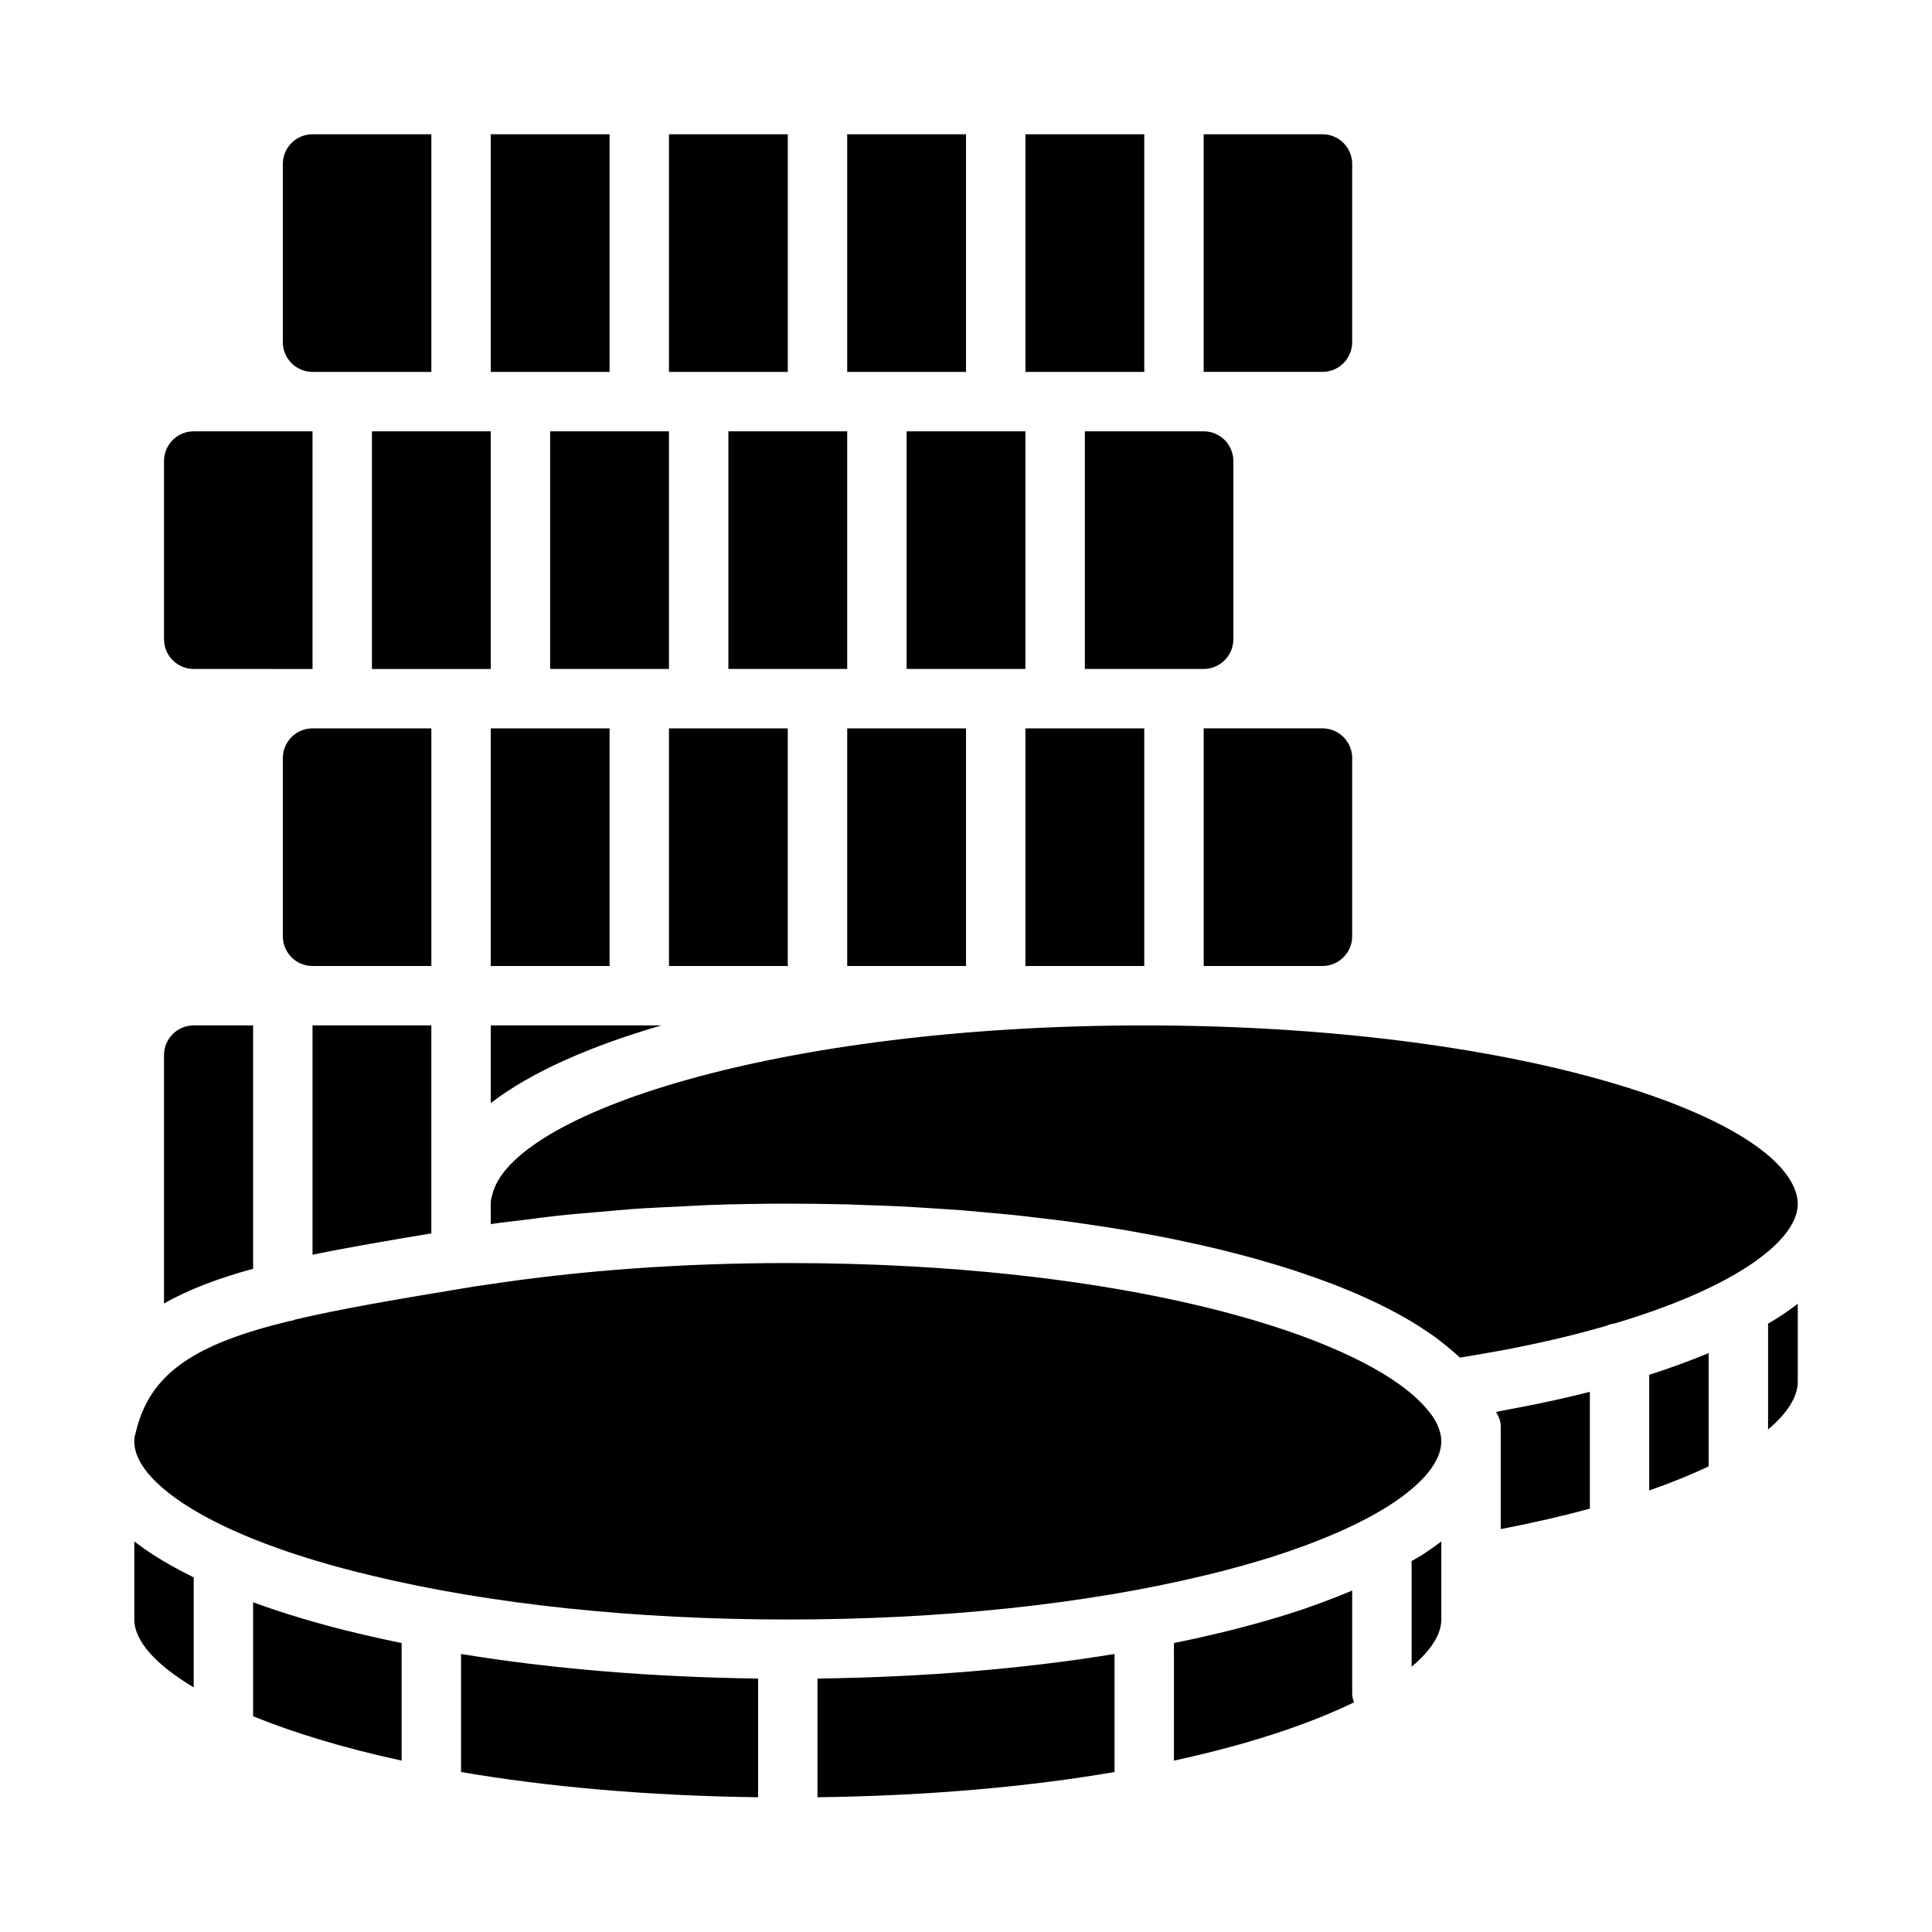 <?xml version="1.0" encoding="UTF-8"?>
<!-- Uploaded to: SVG Repo, www.svgrepo.com, Generator: SVG Repo Mixer Tools -->
<svg fill="#000000" width="800px" height="800px" version="1.1" viewBox="144 144 512 512" xmlns="http://www.w3.org/2000/svg">
 <path d="m620.18 460.95c0.16 0.621 0.238 1.32 0.238 2.027 0 6.746-7.492 12.961-13.77 16.984-8.516 5.453-20.332 10.465-34.641 14.738-0.805 0.125-1.578 0.297-2.281 0.648-3.965 1.141-8.066 2.242-12.379 3.266-4.582 1.09-9.293 2.086-14.07 3.016-1.547 0.301-3.129 0.559-4.691 0.84-2.535 0.461-5.09 0.895-7.664 1.309-0.246-0.238-0.566-0.465-0.82-0.703-0.781-0.727-1.648-1.441-2.508-2.152-0.984-0.816-1.98-1.629-3.062-2.422-0.953-0.699-1.973-1.379-3.004-2.062-1.168-0.773-2.356-1.543-3.617-2.297-1.113-0.664-2.281-1.312-3.465-1.961-1.344-0.734-2.719-1.461-4.152-2.172-1.266-0.629-2.57-1.242-3.906-1.852-1.508-0.691-3.055-1.367-4.648-2.031-1.41-0.59-2.848-1.168-4.324-1.738-1.672-0.645-3.387-1.277-5.141-1.898-1.539-0.543-3.094-1.082-4.695-1.609-1.828-0.602-3.703-1.18-5.606-1.754-1.664-0.5-3.336-0.996-5.055-1.48-1.973-0.551-4-1.082-6.043-1.602-1.773-0.453-3.543-0.906-5.371-1.34-2.117-0.504-4.297-0.977-6.481-1.449-1.871-0.406-3.734-0.812-5.652-1.195-2.254-0.449-4.566-0.867-6.883-1.285-1.965-0.355-3.91-0.715-5.918-1.047-2.391-0.395-4.84-0.754-7.285-1.117-2.035-0.301-4.047-0.613-6.117-0.891-2.535-0.34-5.137-0.641-7.727-0.945-2.074-0.246-4.125-0.504-6.234-0.727-2.723-0.285-5.512-0.523-8.285-0.773-2.059-0.184-4.086-0.387-6.176-0.551-2.969-0.23-6.004-0.406-9.027-0.594-1.973-0.121-3.914-0.27-5.906-0.371-3.383-0.172-6.824-0.285-10.266-0.398-1.699-0.059-3.367-0.145-5.082-0.188-5.176-0.125-10.406-0.195-15.695-0.195-7.023 0-13.98 0.125-20.863 0.363-2.305 0.078-4.543 0.242-6.828 0.348-4.551 0.211-9.109 0.41-13.586 0.727-2.644 0.188-5.215 0.457-7.832 0.68-4.027 0.344-8.07 0.664-12.02 1.094-2.746 0.297-5.41 0.676-8.117 1.016-3.16 0.398-6.371 0.738-9.473 1.188v-5.414c0-0.805 0.109-1.316 0.355-2.188 4.957-21.754 75.59-45.047 172.83-45.047 97.211 0 167.89 23.301 172.95 45.207zm-23.375 41.633v30.008c-4.547 2.188-9.82 4.328-15.742 6.394v-30.645c5.617-1.805 10.887-3.727 15.742-5.758zm-357.81 74.316c3.723 0.898 7.555 1.73 11.441 2.527v31.152c-15.582-3.375-28.684-7.418-39.359-11.75v-30.207c8.406 3.07 17.738 5.863 27.918 8.277zm27.188 5.422c24.18 3.961 50.855 6.152 78.719 6.508v31.461c-29.762-0.383-56.238-2.836-78.719-6.684zm94.461 6.508c27.875-0.355 54.559-2.551 78.719-6.508v31.285c-22.48 3.848-48.961 6.301-78.719 6.684zm94.465-9.402c3.867-0.793 7.676-1.621 11.379-2.512 7.434-1.723 14.238-3.731 18.801-5.125 6.203-1.973 11.828-4.086 17.055-6.277v27.352c0 0.809 0.234 1.547 0.461 2.281-11.793 5.727-27.762 11.121-47.691 15.434zm57.09-36.492c-7.809 4.988-18.473 9.652-31.598 13.824-4.246 1.297-10.699 3.207-17.73 4.836-31.539 7.582-69.605 11.59-110.1 11.59-40.488 0-78.559-4.008-110.12-11.598-20.973-4.977-38.02-11.426-49.293-18.645-6.277-4.031-13.77-10.246-13.77-16.992 0-0.805 0.109-1.316 0.355-2.184 3.668-16.062 16.016-23.598 40.371-29.582 0.652-0.121 1.309-0.207 1.895-0.477 11.555-2.731 25.695-5.168 42.789-7.996l2.523-0.418c1.77-0.293 3.531-0.594 5.512-0.84 25.02-3.805 51.848-5.734 79.738-5.734 11.246 0 22.078 0.305 32.449 0.871 72.613 3.981 122.82 20.949 136.93 37.844 1.883 2.152 3.035 4.231 3.562 6.492 0.16 0.621 0.238 1.32 0.238 2.023 0 6.746-7.488 12.961-13.758 16.984zm-253.89-127.19v55.121c-11.48 1.906-21.992 3.699-31.488 5.652v-60.773zm15.746-157.44v62.977h-31.488v-62.977zm141.7-15.742v-62.977h31.488v62.977zm-141.7 173.18h45.227c-18.832 5.477-34.516 12.355-45.227 20.582zm47.23-157.44v62.977h-31.488v-62.977zm47.234 0v62.977h-31.488v-62.977zm0 141.7v-62.977h31.488v62.977zm-15.746-62.977v62.977h-31.488v-62.977zm62.977 62.977v-62.977h31.488v62.977zm-31.488-78.723v-62.977h31.488v62.977zm15.746-78.719h-31.488v-62.977h31.488zm-47.234 0h-31.488v-62.977h31.488zm-47.23 0h-31.488v-62.977h31.488zm0 94.465v62.977h-31.488v-62.977zm196.8 7.871v47.23c0 4.34-3.531 7.871-7.871 7.871h-31.484v-62.977h31.488c4.332 0.004 7.867 3.535 7.867 7.875zm-31.488-78.719v47.23c0 4.34-3.531 7.871-7.871 7.871h-31.488v-62.977h31.488c4.336 0 7.871 3.535 7.871 7.875zm31.488-78.723v47.23c0 4.34-3.531 7.871-7.871 7.871h-31.488v-62.973h31.488c4.336 0 7.871 3.531 7.871 7.871zm-283.39 47.234v-47.234c0-4.34 3.531-7.871 7.871-7.871h31.488v62.977h-31.488c-4.34 0-7.871-3.531-7.871-7.871zm-31.488 78.719v-47.23c0-4.34 3.531-7.871 7.871-7.871h31.488v62.977l-31.488-0.004c-4.34 0-7.871-3.531-7.871-7.871zm70.848 23.617v62.977h-31.488c-4.34 0-7.871-3.531-7.871-7.871v-47.23c0-4.34 3.531-7.871 7.871-7.871zm-62.977 78.719h15.742v64.492c-9.145 2.5-17.023 5.449-23.617 9.207l0.004-65.828c0-4.34 3.531-7.871 7.871-7.871zm-15.742 157.44v-20.68c0.059 0.047 0.133 0.09 0.195 0.137 1.582 1.207 3.269 2.394 5.086 3.559 3.133 2.004 6.637 3.949 10.461 5.824v29.148c-10.191-6.086-15.742-12.352-15.742-17.988zm346.37 0c0 3.957-2.769 8.227-7.871 12.523v-28.012c0.848-0.504 1.793-0.988 2.594-1.5 1.812-1.164 3.5-2.348 5.078-3.551 0.062-0.051 0.141-0.094 0.199-0.141zm15.746-47.234v-3.938c0-1.402-0.52-2.648-1.23-3.789-0.004-0.012-0.004-0.02-0.008-0.031 0.691-0.125 1.336-0.293 2.023-0.422 6.293-1.16 12.504-2.414 18.504-3.844 1.477-0.344 2.887-0.723 4.328-1.086v30.973c-7.16 1.934-14.973 3.762-23.617 5.406zm78.719-15.742c0 3.824-2.598 8.164-7.871 12.633v-28.074c0.867-0.516 1.777-1.023 2.594-1.547 1.812-1.164 3.5-2.348 5.078-3.551 0.062-0.047 0.141-0.094 0.199-0.141z"/>
</svg>